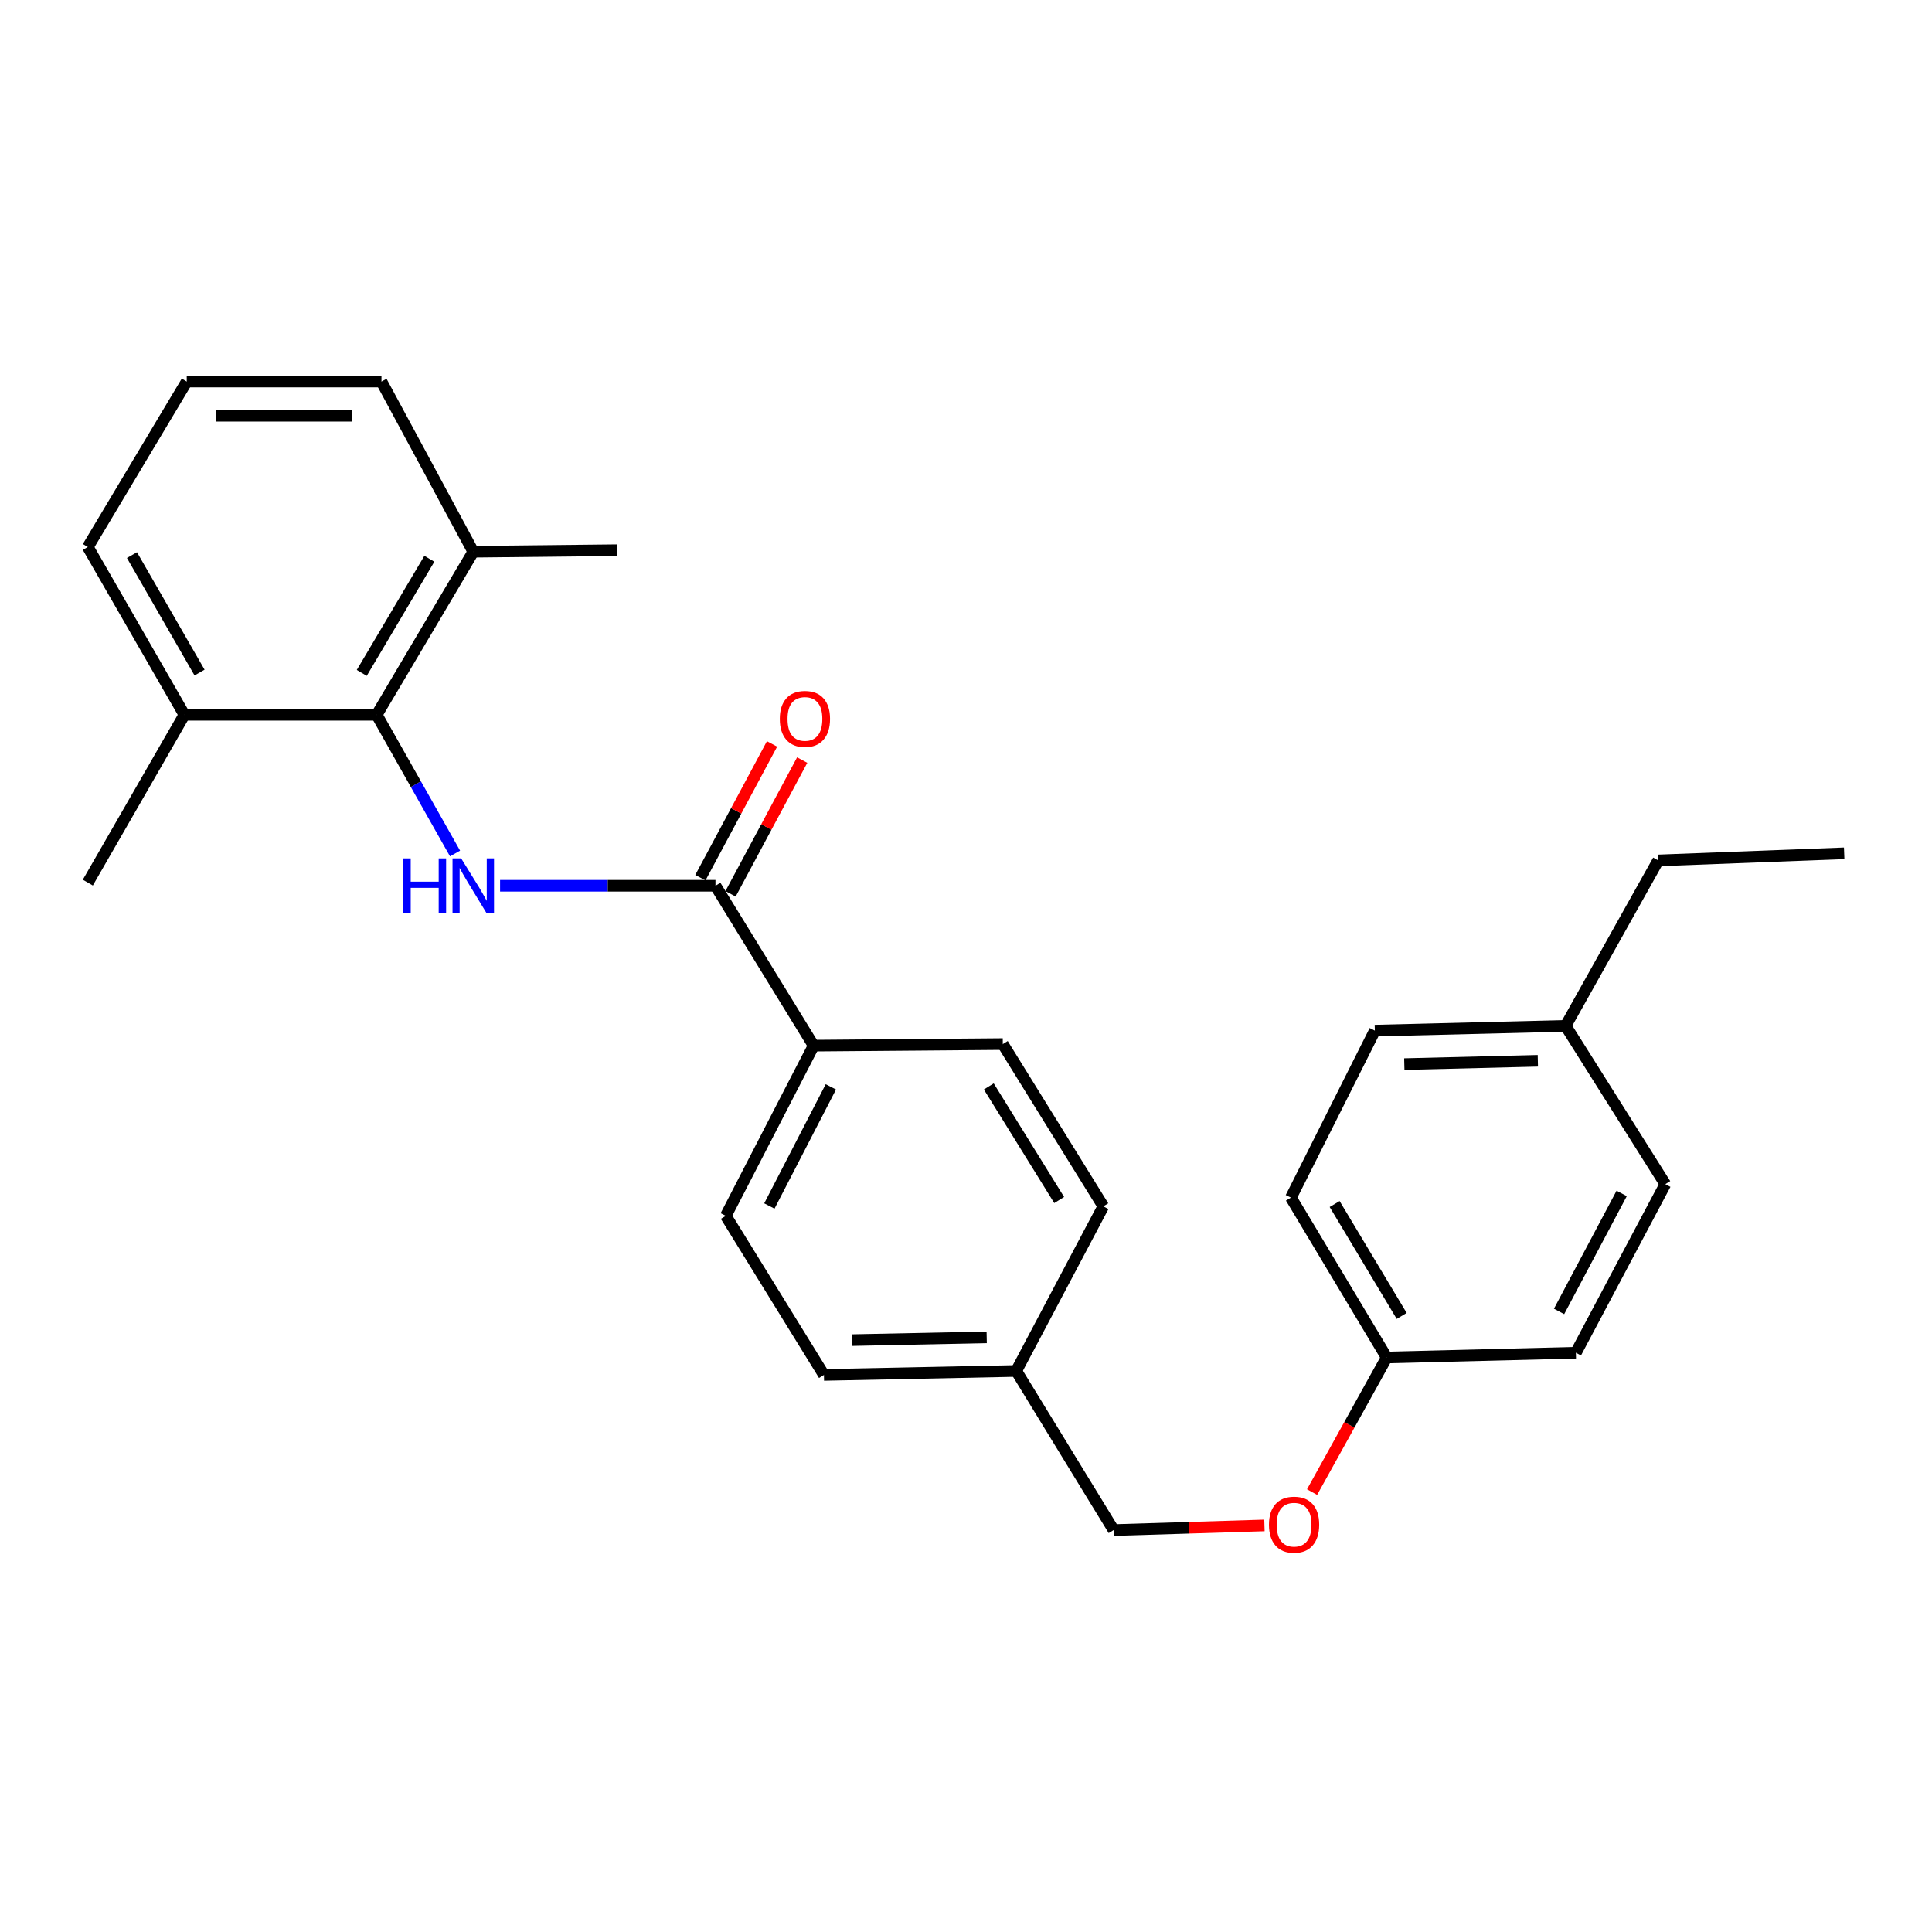 <?xml version='1.0' encoding='iso-8859-1'?>
<svg version='1.1' baseProfile='full'
              xmlns='http://www.w3.org/2000/svg'
                      xmlns:rdkit='http://www.rdkit.org/xml'
                      xmlns:xlink='http://www.w3.org/1999/xlink'
                  xml:space='preserve'
width='1000px' height='1000px' viewBox='0 0 1000 1000'>
<!-- END OF HEADER -->
<rect style='opacity:1.0;fill:#FFFFFF;stroke:none' width='1000' height='1000' x='0' y='0'> </rect>
<path class='bond-0' d='M 258.84,458.467 L 314.582,458.467' style='fill:none;fill-rule:evenodd;stroke:#0000FF;stroke-width:6px;stroke-linecap:butt;stroke-linejoin:miter;stroke-opacity:1' />
<path class='bond-0' d='M 314.582,458.467 L 370.324,458.467' style='fill:none;fill-rule:evenodd;stroke:#000000;stroke-width:6px;stroke-linecap:butt;stroke-linejoin:miter;stroke-opacity:1' />
<path class='bond-1' d='M 235.532,441.766 L 215.258,405.873' style='fill:none;fill-rule:evenodd;stroke:#0000FF;stroke-width:6px;stroke-linecap:butt;stroke-linejoin:miter;stroke-opacity:1' />
<path class='bond-1' d='M 215.258,405.873 L 194.983,369.979' style='fill:none;fill-rule:evenodd;stroke:#000000;stroke-width:6px;stroke-linecap:butt;stroke-linejoin:miter;stroke-opacity:1' />
<path class='bond-2' d='M 370.324,458.467 L 421.134,541.219' style='fill:none;fill-rule:evenodd;stroke:#000000;stroke-width:6px;stroke-linecap:butt;stroke-linejoin:miter;stroke-opacity:1' />
<path class='bond-3' d='M 378.128,462.647 L 396.671,428.033' style='fill:none;fill-rule:evenodd;stroke:#000000;stroke-width:6px;stroke-linecap:butt;stroke-linejoin:miter;stroke-opacity:1' />
<path class='bond-3' d='M 396.671,428.033 L 415.213,393.418' style='fill:none;fill-rule:evenodd;stroke:#FF0000;stroke-width:6px;stroke-linecap:butt;stroke-linejoin:miter;stroke-opacity:1' />
<path class='bond-3' d='M 362.519,454.286 L 381.062,419.671' style='fill:none;fill-rule:evenodd;stroke:#000000;stroke-width:6px;stroke-linecap:butt;stroke-linejoin:miter;stroke-opacity:1' />
<path class='bond-3' d='M 381.062,419.671 L 399.604,385.057' style='fill:none;fill-rule:evenodd;stroke:#FF0000;stroke-width:6px;stroke-linecap:butt;stroke-linejoin:miter;stroke-opacity:1' />
<path class='bond-4' d='M 194.983,369.979 L 244.966,285.575' style='fill:none;fill-rule:evenodd;stroke:#000000;stroke-width:6px;stroke-linecap:butt;stroke-linejoin:miter;stroke-opacity:1' />
<path class='bond-4' d='M 187.244,348.296 L 222.233,289.213' style='fill:none;fill-rule:evenodd;stroke:#000000;stroke-width:6px;stroke-linecap:butt;stroke-linejoin:miter;stroke-opacity:1' />
<path class='bond-5' d='M 194.983,369.979 L 95.438,369.979' style='fill:none;fill-rule:evenodd;stroke:#000000;stroke-width:6px;stroke-linecap:butt;stroke-linejoin:miter;stroke-opacity:1' />
<path class='bond-6' d='M 421.134,541.219 L 375.665,629.312' style='fill:none;fill-rule:evenodd;stroke:#000000;stroke-width:6px;stroke-linecap:butt;stroke-linejoin:miter;stroke-opacity:1' />
<path class='bond-6' d='M 430.049,562.554 L 398.221,624.22' style='fill:none;fill-rule:evenodd;stroke:#000000;stroke-width:6px;stroke-linecap:butt;stroke-linejoin:miter;stroke-opacity:1' />
<path class='bond-7' d='M 421.134,541.219 L 519.045,540.412' style='fill:none;fill-rule:evenodd;stroke:#000000;stroke-width:6px;stroke-linecap:butt;stroke-linejoin:miter;stroke-opacity:1' />
<path class='bond-21' d='M 244.966,285.575 L 197.442,197.491' style='fill:none;fill-rule:evenodd;stroke:#000000;stroke-width:6px;stroke-linecap:butt;stroke-linejoin:miter;stroke-opacity:1' />
<path class='bond-23' d='M 244.966,285.575 L 319.514,284.768' style='fill:none;fill-rule:evenodd;stroke:#000000;stroke-width:6px;stroke-linecap:butt;stroke-linejoin:miter;stroke-opacity:1' />
<path class='bond-20' d='M 95.438,369.979 L 45.455,283.116' style='fill:none;fill-rule:evenodd;stroke:#000000;stroke-width:6px;stroke-linecap:butt;stroke-linejoin:miter;stroke-opacity:1' />
<path class='bond-20' d='M 103.288,348.118 L 68.3,287.314' style='fill:none;fill-rule:evenodd;stroke:#000000;stroke-width:6px;stroke-linecap:butt;stroke-linejoin:miter;stroke-opacity:1' />
<path class='bond-22' d='M 95.438,369.979 L 45.455,456.834' style='fill:none;fill-rule:evenodd;stroke:#000000;stroke-width:6px;stroke-linecap:butt;stroke-linejoin:miter;stroke-opacity:1' />
<path class='bond-13' d='M 375.665,629.312 L 426.466,711.661' style='fill:none;fill-rule:evenodd;stroke:#000000;stroke-width:6px;stroke-linecap:butt;stroke-linejoin:miter;stroke-opacity:1' />
<path class='bond-12' d='M 519.045,540.412 L 571.085,624.403' style='fill:none;fill-rule:evenodd;stroke:#000000;stroke-width:6px;stroke-linecap:butt;stroke-linejoin:miter;stroke-opacity:1' />
<path class='bond-12' d='M 511.799,562.337 L 548.227,621.131' style='fill:none;fill-rule:evenodd;stroke:#000000;stroke-width:6px;stroke-linecap:butt;stroke-linejoin:miter;stroke-opacity:1' />
<path class='bond-8' d='M 654.476,789.562 L 615.442,790.763' style='fill:none;fill-rule:evenodd;stroke:#FF0000;stroke-width:6px;stroke-linecap:butt;stroke-linejoin:miter;stroke-opacity:1' />
<path class='bond-8' d='M 615.442,790.763 L 576.407,791.963' style='fill:none;fill-rule:evenodd;stroke:#000000;stroke-width:6px;stroke-linecap:butt;stroke-linejoin:miter;stroke-opacity:1' />
<path class='bond-9' d='M 679.126,772.299 L 698.443,737.47' style='fill:none;fill-rule:evenodd;stroke:#FF0000;stroke-width:6px;stroke-linecap:butt;stroke-linejoin:miter;stroke-opacity:1' />
<path class='bond-9' d='M 698.443,737.47 L 717.76,702.64' style='fill:none;fill-rule:evenodd;stroke:#000000;stroke-width:6px;stroke-linecap:butt;stroke-linejoin:miter;stroke-opacity:1' />
<path class='bond-15' d='M 717.76,702.64 L 668.18,619.888' style='fill:none;fill-rule:evenodd;stroke:#000000;stroke-width:6px;stroke-linecap:butt;stroke-linejoin:miter;stroke-opacity:1' />
<path class='bond-15' d='M 725.513,681.126 L 690.806,623.2' style='fill:none;fill-rule:evenodd;stroke:#000000;stroke-width:6px;stroke-linecap:butt;stroke-linejoin:miter;stroke-opacity:1' />
<path class='bond-16' d='M 717.76,702.64 L 815.671,700.181' style='fill:none;fill-rule:evenodd;stroke:#000000;stroke-width:6px;stroke-linecap:butt;stroke-linejoin:miter;stroke-opacity:1' />
<path class='bond-10' d='M 526.01,709.605 L 571.085,624.403' style='fill:none;fill-rule:evenodd;stroke:#000000;stroke-width:6px;stroke-linecap:butt;stroke-linejoin:miter;stroke-opacity:1' />
<path class='bond-11' d='M 526.01,709.605 L 576.407,791.963' style='fill:none;fill-rule:evenodd;stroke:#000000;stroke-width:6px;stroke-linecap:butt;stroke-linejoin:miter;stroke-opacity:1' />
<path class='bond-27' d='M 526.01,709.605 L 426.466,711.661' style='fill:none;fill-rule:evenodd;stroke:#000000;stroke-width:6px;stroke-linecap:butt;stroke-linejoin:miter;stroke-opacity:1' />
<path class='bond-27' d='M 510.713,692.21 L 441.032,693.649' style='fill:none;fill-rule:evenodd;stroke:#000000;stroke-width:6px;stroke-linecap:butt;stroke-linejoin:miter;stroke-opacity:1' />
<path class='bond-14' d='M 810.359,530.988 L 711.612,533.447' style='fill:none;fill-rule:evenodd;stroke:#000000;stroke-width:6px;stroke-linecap:butt;stroke-linejoin:miter;stroke-opacity:1' />
<path class='bond-14' d='M 795.988,549.058 L 726.865,550.78' style='fill:none;fill-rule:evenodd;stroke:#000000;stroke-width:6px;stroke-linecap:butt;stroke-linejoin:miter;stroke-opacity:1' />
<path class='bond-24' d='M 810.359,530.988 L 858.287,445.353' style='fill:none;fill-rule:evenodd;stroke:#000000;stroke-width:6px;stroke-linecap:butt;stroke-linejoin:miter;stroke-opacity:1' />
<path class='bond-28' d='M 810.359,530.988 L 861.966,612.923' style='fill:none;fill-rule:evenodd;stroke:#000000;stroke-width:6px;stroke-linecap:butt;stroke-linejoin:miter;stroke-opacity:1' />
<path class='bond-17' d='M 668.18,619.888 L 711.612,533.447' style='fill:none;fill-rule:evenodd;stroke:#000000;stroke-width:6px;stroke-linecap:butt;stroke-linejoin:miter;stroke-opacity:1' />
<path class='bond-18' d='M 815.671,700.181 L 861.966,612.923' style='fill:none;fill-rule:evenodd;stroke:#000000;stroke-width:6px;stroke-linecap:butt;stroke-linejoin:miter;stroke-opacity:1' />
<path class='bond-18' d='M 806.973,678.793 L 839.38,617.713' style='fill:none;fill-rule:evenodd;stroke:#000000;stroke-width:6px;stroke-linecap:butt;stroke-linejoin:miter;stroke-opacity:1' />
<path class='bond-19' d='M 96.658,197.491 L 45.455,283.116' style='fill:none;fill-rule:evenodd;stroke:#000000;stroke-width:6px;stroke-linecap:butt;stroke-linejoin:miter;stroke-opacity:1' />
<path class='bond-26' d='M 96.658,197.491 L 197.442,197.491' style='fill:none;fill-rule:evenodd;stroke:#000000;stroke-width:6px;stroke-linecap:butt;stroke-linejoin:miter;stroke-opacity:1' />
<path class='bond-26' d='M 111.776,215.198 L 182.324,215.198' style='fill:none;fill-rule:evenodd;stroke:#000000;stroke-width:6px;stroke-linecap:butt;stroke-linejoin:miter;stroke-opacity:1' />
<path class='bond-25' d='M 858.287,445.353 L 954.545,441.674' style='fill:none;fill-rule:evenodd;stroke:#000000;stroke-width:6px;stroke-linecap:butt;stroke-linejoin:miter;stroke-opacity:1' />
<path  class='atom-0' d='M 208.746 444.307
L 212.586 444.307
L 212.586 456.347
L 227.066 456.347
L 227.066 444.307
L 230.906 444.307
L 230.906 472.627
L 227.066 472.627
L 227.066 459.547
L 212.586 459.547
L 212.586 472.627
L 208.746 472.627
L 208.746 444.307
' fill='#0000FF'/>
<path  class='atom-0' d='M 238.706 444.307
L 247.986 459.307
Q 248.906 460.787, 250.386 463.467
Q 251.866 466.147, 251.946 466.307
L 251.946 444.307
L 255.706 444.307
L 255.706 472.627
L 251.826 472.627
L 241.866 456.227
Q 240.706 454.307, 239.466 452.107
Q 238.266 449.907, 237.906 449.227
L 237.906 472.627
L 234.226 472.627
L 234.226 444.307
L 238.706 444.307
' fill='#0000FF'/>
<path  class='atom-4' d='M 403.628 372.106
Q 403.628 365.306, 406.988 361.506
Q 410.348 357.706, 416.628 357.706
Q 422.908 357.706, 426.268 361.506
Q 429.628 365.306, 429.628 372.106
Q 429.628 378.986, 426.228 382.906
Q 422.828 386.786, 416.628 386.786
Q 410.388 386.786, 406.988 382.906
Q 403.628 379.026, 403.628 372.106
M 416.628 383.586
Q 420.948 383.586, 423.268 380.706
Q 425.628 377.786, 425.628 372.106
Q 425.628 366.546, 423.268 363.746
Q 420.948 360.906, 416.628 360.906
Q 412.308 360.906, 409.948 363.706
Q 407.628 366.506, 407.628 372.106
Q 407.628 377.826, 409.948 380.706
Q 412.308 383.586, 416.628 383.586
' fill='#FF0000'/>
<path  class='atom-9' d='M 656.813 789.171
Q 656.813 782.371, 660.173 778.571
Q 663.533 774.771, 669.813 774.771
Q 676.093 774.771, 679.453 778.571
Q 682.813 782.371, 682.813 789.171
Q 682.813 796.051, 679.413 799.971
Q 676.013 803.851, 669.813 803.851
Q 663.573 803.851, 660.173 799.971
Q 656.813 796.091, 656.813 789.171
M 669.813 800.651
Q 674.133 800.651, 676.453 797.771
Q 678.813 794.851, 678.813 789.171
Q 678.813 783.611, 676.453 780.811
Q 674.133 777.971, 669.813 777.971
Q 665.493 777.971, 663.133 780.771
Q 660.813 783.571, 660.813 789.171
Q 660.813 794.891, 663.133 797.771
Q 665.493 800.651, 669.813 800.651
' fill='#FF0000'/>
</svg>
